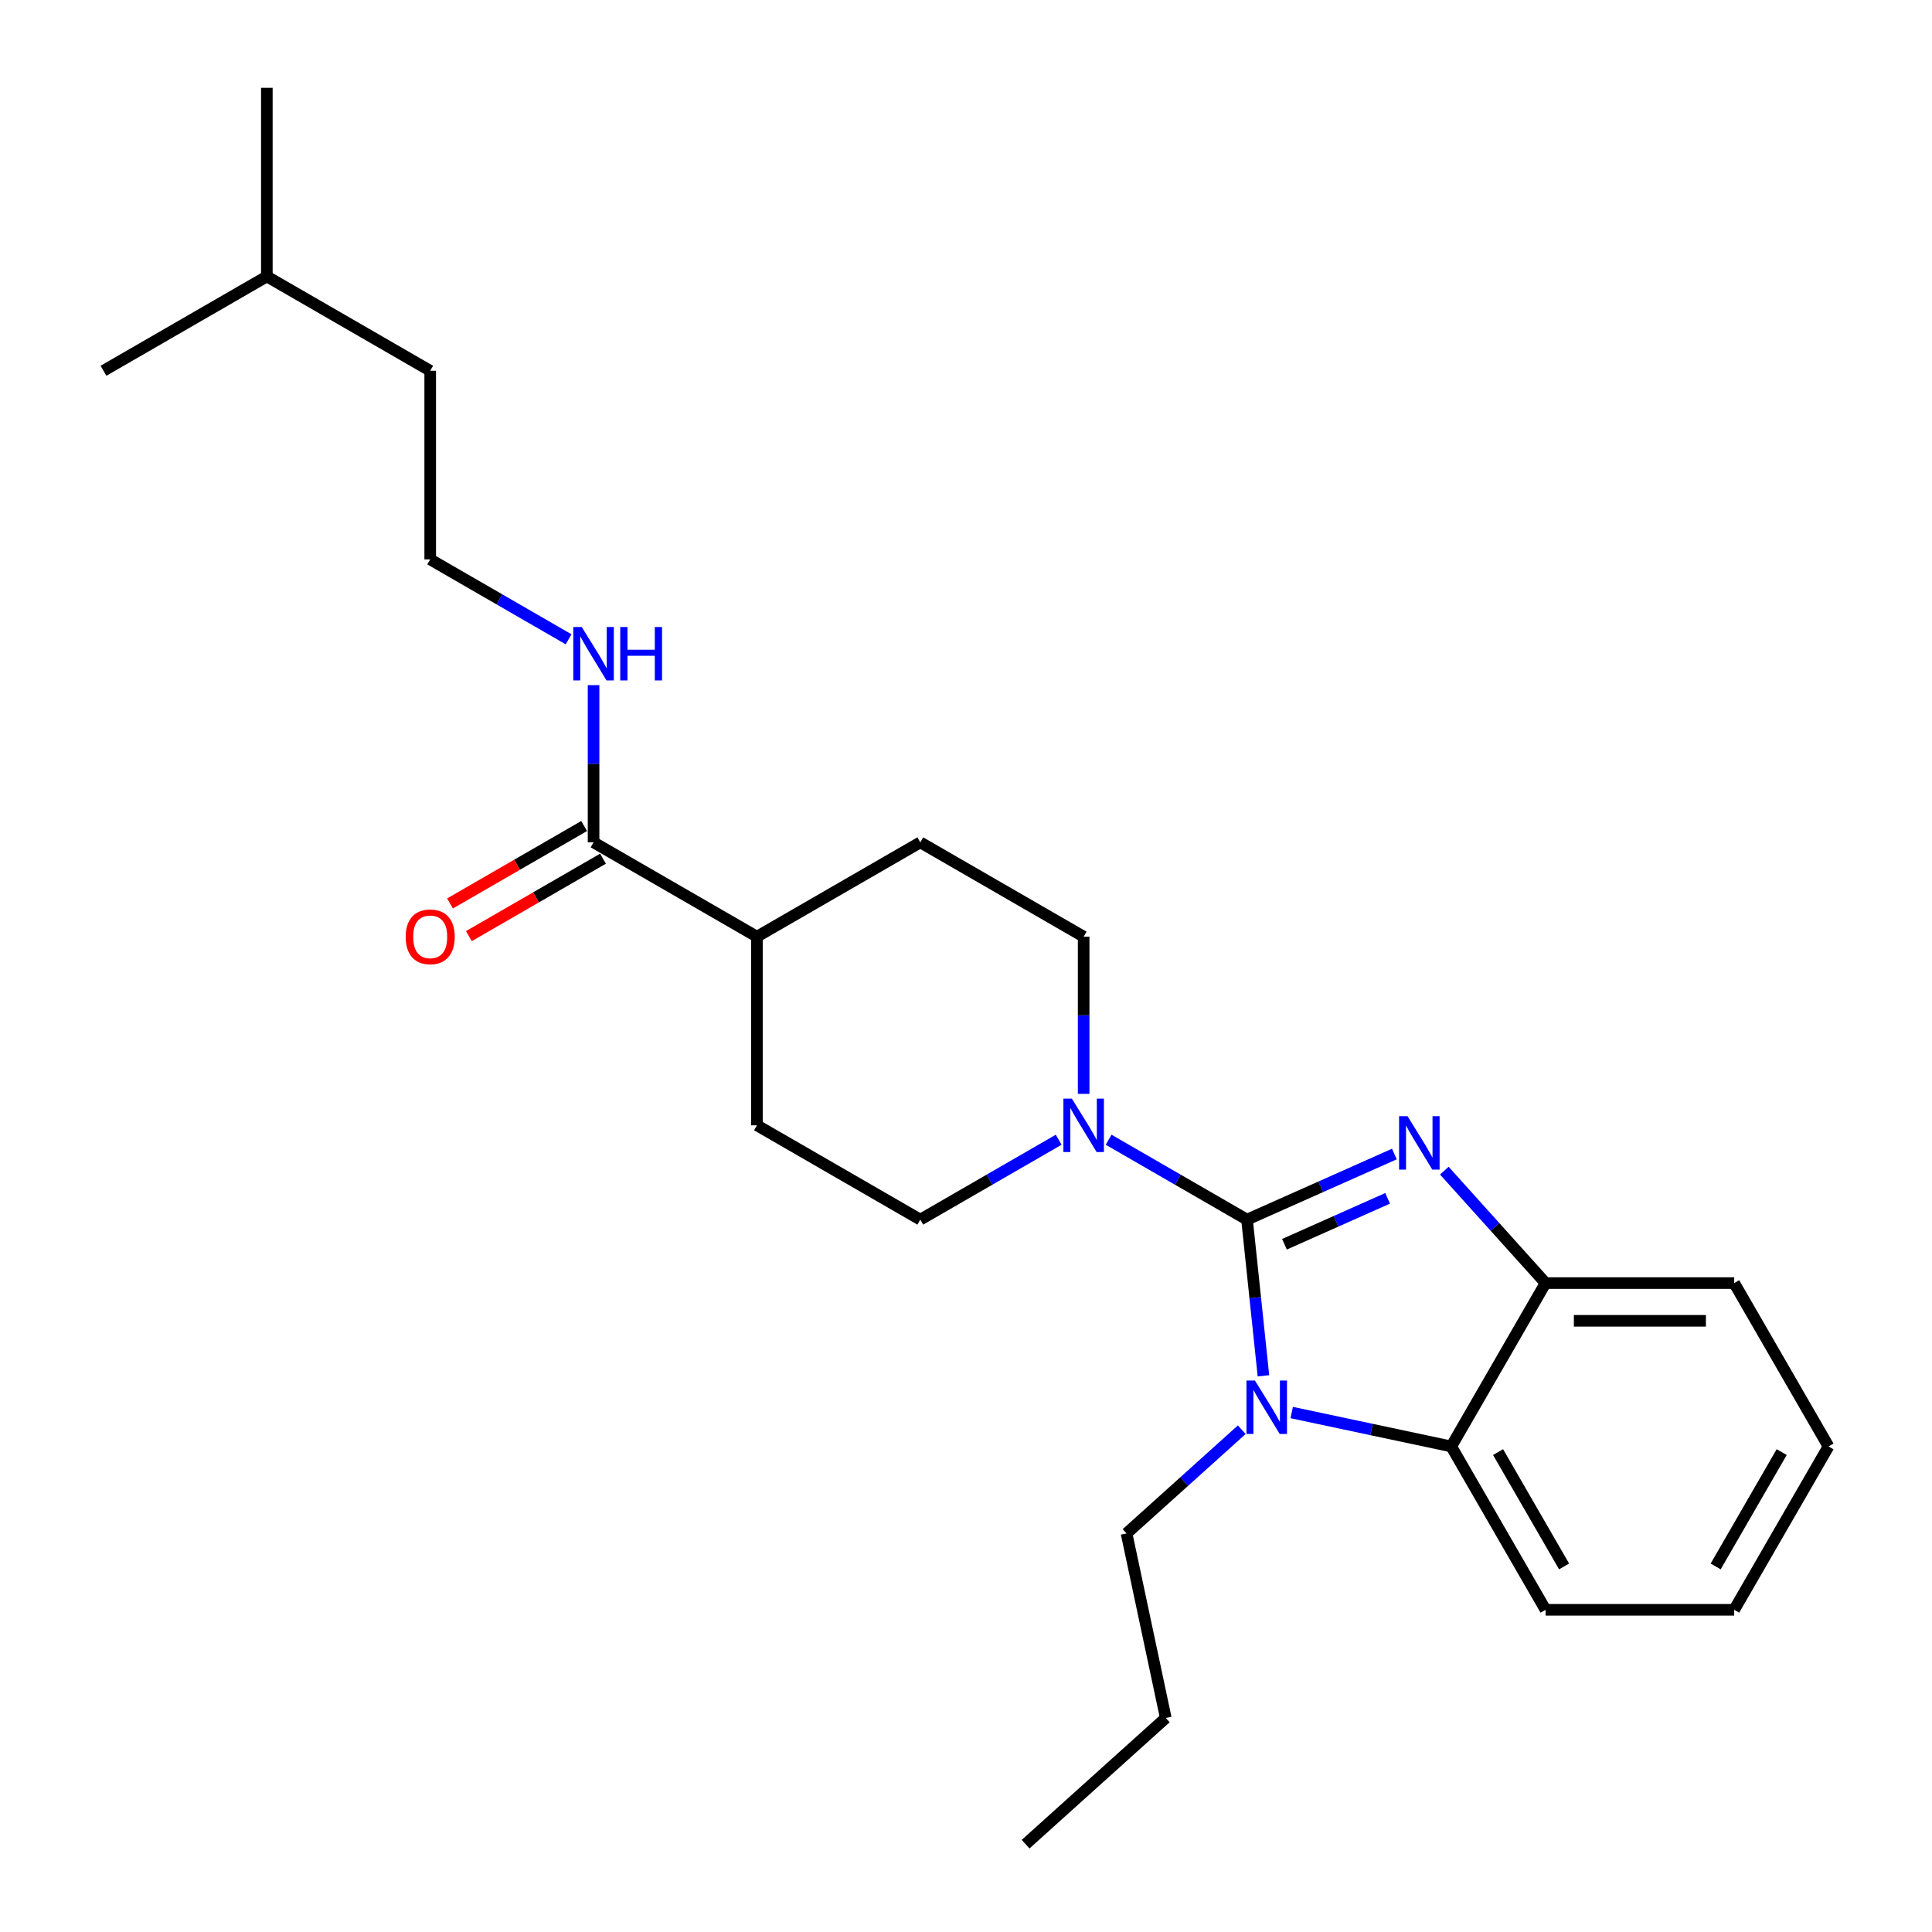 <?xml version='1.0' encoding='iso-8859-1'?>
<svg version='1.1' baseProfile='full'
              xmlns='http://www.w3.org/2000/svg'
                      xmlns:rdkit='http://www.rdkit.org/xml'
                      xmlns:xlink='http://www.w3.org/1999/xlink'
                  xml:space='preserve'
width='1000px' height='1000px' viewBox='0 0 1000 1000'>
<!-- END OF HEADER -->
<rect style='opacity:1.0;fill:#FFFFFF;stroke:none' width='1000' height='1000' x='0' y='0'> </rect>
<path class='bond-0' d='M 222.674,289.547 L 258.489,310.224' style='fill:none;fill-rule:evenodd;stroke:#000000;stroke-width:6px;stroke-linecap:butt;stroke-linejoin:miter;stroke-opacity:1' />
<path class='bond-0' d='M 258.489,310.224 L 294.303,330.902' style='fill:none;fill-rule:evenodd;stroke:#0000FF;stroke-width:6px;stroke-linecap:butt;stroke-linejoin:miter;stroke-opacity:1' />
<path class='bond-1' d='M 222.674,289.547 L 222.674,191.91' style='fill:none;fill-rule:evenodd;stroke:#000000;stroke-width:6px;stroke-linecap:butt;stroke-linejoin:miter;stroke-opacity:1' />
<path class='bond-2' d='M 307.23,436.002 L 307.23,395.317' style='fill:none;fill-rule:evenodd;stroke:#000000;stroke-width:6px;stroke-linecap:butt;stroke-linejoin:miter;stroke-opacity:1' />
<path class='bond-2' d='M 307.23,395.317 L 307.23,354.632' style='fill:none;fill-rule:evenodd;stroke:#0000FF;stroke-width:6px;stroke-linecap:butt;stroke-linejoin:miter;stroke-opacity:1' />
<path class='bond-3' d='M 302.349,427.547 L 267.637,447.587' style='fill:none;fill-rule:evenodd;stroke:#000000;stroke-width:6px;stroke-linecap:butt;stroke-linejoin:miter;stroke-opacity:1' />
<path class='bond-3' d='M 267.637,447.587 L 232.926,467.628' style='fill:none;fill-rule:evenodd;stroke:#FF0000;stroke-width:6px;stroke-linecap:butt;stroke-linejoin:miter;stroke-opacity:1' />
<path class='bond-3' d='M 312.112,444.458 L 277.401,464.498' style='fill:none;fill-rule:evenodd;stroke:#000000;stroke-width:6px;stroke-linecap:butt;stroke-linejoin:miter;stroke-opacity:1' />
<path class='bond-3' d='M 277.401,464.498 L 242.69,484.539' style='fill:none;fill-rule:evenodd;stroke:#FF0000;stroke-width:6px;stroke-linecap:butt;stroke-linejoin:miter;stroke-opacity:1' />
<path class='bond-4' d='M 307.23,436.002 L 391.786,484.821' style='fill:none;fill-rule:evenodd;stroke:#000000;stroke-width:6px;stroke-linecap:butt;stroke-linejoin:miter;stroke-opacity:1' />
<path class='bond-5' d='M 138.118,143.091 L 222.674,191.91' style='fill:none;fill-rule:evenodd;stroke:#000000;stroke-width:6px;stroke-linecap:butt;stroke-linejoin:miter;stroke-opacity:1' />
<path class='bond-6' d='M 138.118,143.091 L 138.118,45.455' style='fill:none;fill-rule:evenodd;stroke:#000000;stroke-width:6px;stroke-linecap:butt;stroke-linejoin:miter;stroke-opacity:1' />
<path class='bond-7' d='M 138.118,143.091 L 53.562,191.91' style='fill:none;fill-rule:evenodd;stroke:#000000;stroke-width:6px;stroke-linecap:butt;stroke-linejoin:miter;stroke-opacity:1' />
<path class='bond-8' d='M 391.786,484.821 L 476.343,436.002' style='fill:none;fill-rule:evenodd;stroke:#000000;stroke-width:6px;stroke-linecap:butt;stroke-linejoin:miter;stroke-opacity:1' />
<path class='bond-9' d='M 391.786,484.821 L 391.786,582.458' style='fill:none;fill-rule:evenodd;stroke:#000000;stroke-width:6px;stroke-linecap:butt;stroke-linejoin:miter;stroke-opacity:1' />
<path class='bond-10' d='M 946.438,748.678 L 897.619,833.234' style='fill:none;fill-rule:evenodd;stroke:#000000;stroke-width:6px;stroke-linecap:butt;stroke-linejoin:miter;stroke-opacity:1' />
<path class='bond-10' d='M 922.204,751.598 L 888.031,810.787' style='fill:none;fill-rule:evenodd;stroke:#000000;stroke-width:6px;stroke-linecap:butt;stroke-linejoin:miter;stroke-opacity:1' />
<path class='bond-11' d='M 946.438,748.678 L 897.619,664.122' style='fill:none;fill-rule:evenodd;stroke:#000000;stroke-width:6px;stroke-linecap:butt;stroke-linejoin:miter;stroke-opacity:1' />
<path class='bond-12' d='M 897.619,833.234 L 799.982,833.234' style='fill:none;fill-rule:evenodd;stroke:#000000;stroke-width:6px;stroke-linecap:butt;stroke-linejoin:miter;stroke-opacity:1' />
<path class='bond-13' d='M 799.982,833.234 L 751.164,748.678' style='fill:none;fill-rule:evenodd;stroke:#000000;stroke-width:6px;stroke-linecap:butt;stroke-linejoin:miter;stroke-opacity:1' />
<path class='bond-13' d='M 809.571,810.787 L 775.398,751.598' style='fill:none;fill-rule:evenodd;stroke:#000000;stroke-width:6px;stroke-linecap:butt;stroke-linejoin:miter;stroke-opacity:1' />
<path class='bond-14' d='M 751.164,748.678 L 799.982,664.122' style='fill:none;fill-rule:evenodd;stroke:#000000;stroke-width:6px;stroke-linecap:butt;stroke-linejoin:miter;stroke-opacity:1' />
<path class='bond-15' d='M 751.164,748.678 L 709.876,739.902' style='fill:none;fill-rule:evenodd;stroke:#000000;stroke-width:6px;stroke-linecap:butt;stroke-linejoin:miter;stroke-opacity:1' />
<path class='bond-15' d='M 709.876,739.902 L 668.588,731.126' style='fill:none;fill-rule:evenodd;stroke:#0000FF;stroke-width:6px;stroke-linecap:butt;stroke-linejoin:miter;stroke-opacity:1' />
<path class='bond-16' d='M 799.982,664.122 L 897.619,664.122' style='fill:none;fill-rule:evenodd;stroke:#000000;stroke-width:6px;stroke-linecap:butt;stroke-linejoin:miter;stroke-opacity:1' />
<path class='bond-16' d='M 814.628,683.65 L 882.974,683.65' style='fill:none;fill-rule:evenodd;stroke:#000000;stroke-width:6px;stroke-linecap:butt;stroke-linejoin:miter;stroke-opacity:1' />
<path class='bond-17' d='M 799.982,664.122 L 773.78,635.021' style='fill:none;fill-rule:evenodd;stroke:#000000;stroke-width:6px;stroke-linecap:butt;stroke-linejoin:miter;stroke-opacity:1' />
<path class='bond-17' d='M 773.78,635.021 L 747.578,605.921' style='fill:none;fill-rule:evenodd;stroke:#0000FF;stroke-width:6px;stroke-linecap:butt;stroke-linejoin:miter;stroke-opacity:1' />
<path class='bond-18' d='M 721.723,597.319 L 683.589,614.298' style='fill:none;fill-rule:evenodd;stroke:#0000FF;stroke-width:6px;stroke-linecap:butt;stroke-linejoin:miter;stroke-opacity:1' />
<path class='bond-18' d='M 683.589,614.298 L 645.455,631.276' style='fill:none;fill-rule:evenodd;stroke:#000000;stroke-width:6px;stroke-linecap:butt;stroke-linejoin:miter;stroke-opacity:1' />
<path class='bond-18' d='M 718.226,620.252 L 691.532,632.137' style='fill:none;fill-rule:evenodd;stroke:#0000FF;stroke-width:6px;stroke-linecap:butt;stroke-linejoin:miter;stroke-opacity:1' />
<path class='bond-18' d='M 691.532,632.137 L 664.838,644.022' style='fill:none;fill-rule:evenodd;stroke:#000000;stroke-width:6px;stroke-linecap:butt;stroke-linejoin:miter;stroke-opacity:1' />
<path class='bond-19' d='M 642.733,740.018 L 612.918,766.864' style='fill:none;fill-rule:evenodd;stroke:#0000FF;stroke-width:6px;stroke-linecap:butt;stroke-linejoin:miter;stroke-opacity:1' />
<path class='bond-19' d='M 612.918,766.864 L 583.102,793.71' style='fill:none;fill-rule:evenodd;stroke:#000000;stroke-width:6px;stroke-linecap:butt;stroke-linejoin:miter;stroke-opacity:1' />
<path class='bond-20' d='M 653.951,712.112 L 649.703,671.694' style='fill:none;fill-rule:evenodd;stroke:#0000FF;stroke-width:6px;stroke-linecap:butt;stroke-linejoin:miter;stroke-opacity:1' />
<path class='bond-20' d='M 649.703,671.694 L 645.455,631.276' style='fill:none;fill-rule:evenodd;stroke:#000000;stroke-width:6px;stroke-linecap:butt;stroke-linejoin:miter;stroke-opacity:1' />
<path class='bond-21' d='M 645.455,631.276 L 609.64,610.599' style='fill:none;fill-rule:evenodd;stroke:#000000;stroke-width:6px;stroke-linecap:butt;stroke-linejoin:miter;stroke-opacity:1' />
<path class='bond-21' d='M 609.64,610.599 L 573.826,589.921' style='fill:none;fill-rule:evenodd;stroke:#0000FF;stroke-width:6px;stroke-linecap:butt;stroke-linejoin:miter;stroke-opacity:1' />
<path class='bond-22' d='M 560.899,566.191 L 560.899,525.506' style='fill:none;fill-rule:evenodd;stroke:#0000FF;stroke-width:6px;stroke-linecap:butt;stroke-linejoin:miter;stroke-opacity:1' />
<path class='bond-22' d='M 560.899,525.506 L 560.899,484.821' style='fill:none;fill-rule:evenodd;stroke:#000000;stroke-width:6px;stroke-linecap:butt;stroke-linejoin:miter;stroke-opacity:1' />
<path class='bond-23' d='M 547.972,589.921 L 512.157,610.599' style='fill:none;fill-rule:evenodd;stroke:#0000FF;stroke-width:6px;stroke-linecap:butt;stroke-linejoin:miter;stroke-opacity:1' />
<path class='bond-23' d='M 512.157,610.599 L 476.343,631.276' style='fill:none;fill-rule:evenodd;stroke:#000000;stroke-width:6px;stroke-linecap:butt;stroke-linejoin:miter;stroke-opacity:1' />
<path class='bond-24' d='M 560.899,484.821 L 476.343,436.002' style='fill:none;fill-rule:evenodd;stroke:#000000;stroke-width:6px;stroke-linecap:butt;stroke-linejoin:miter;stroke-opacity:1' />
<path class='bond-25' d='M 476.343,631.276 L 391.786,582.458' style='fill:none;fill-rule:evenodd;stroke:#000000;stroke-width:6px;stroke-linecap:butt;stroke-linejoin:miter;stroke-opacity:1' />
<path class='bond-26' d='M 583.102,793.71 L 603.402,889.214' style='fill:none;fill-rule:evenodd;stroke:#000000;stroke-width:6px;stroke-linecap:butt;stroke-linejoin:miter;stroke-opacity:1' />
<path class='bond-27' d='M 603.402,889.214 L 530.844,954.545' style='fill:none;fill-rule:evenodd;stroke:#000000;stroke-width:6px;stroke-linecap:butt;stroke-linejoin:miter;stroke-opacity:1' />
<path  class='atom-2' d='M 301.118 324.54
L 310.179 339.186
Q 311.077 340.631, 312.522 343.247
Q 313.967 345.864, 314.045 346.02
L 314.045 324.54
L 317.717 324.54
L 317.717 352.191
L 313.928 352.191
L 304.204 336.178
Q 303.071 334.304, 301.86 332.156
Q 300.689 330.008, 300.337 329.344
L 300.337 352.191
L 296.744 352.191
L 296.744 324.54
L 301.118 324.54
' fill='#0000FF'/>
<path  class='atom-2' d='M 321.036 324.54
L 324.786 324.54
L 324.786 336.296
L 338.923 336.296
L 338.923 324.54
L 342.673 324.54
L 342.673 352.191
L 338.923 352.191
L 338.923 339.42
L 324.786 339.42
L 324.786 352.191
L 321.036 352.191
L 321.036 324.54
' fill='#0000FF'/>
<path  class='atom-3' d='M 209.982 484.899
Q 209.982 478.26, 213.262 474.549
Q 216.543 470.839, 222.674 470.839
Q 228.806 470.839, 232.087 474.549
Q 235.367 478.26, 235.367 484.899
Q 235.367 491.616, 232.047 495.444
Q 228.728 499.232, 222.674 499.232
Q 216.582 499.232, 213.262 495.444
Q 209.982 491.655, 209.982 484.899
M 222.674 496.108
Q 226.892 496.108, 229.157 493.296
Q 231.462 490.445, 231.462 484.899
Q 231.462 479.47, 229.157 476.736
Q 226.892 473.964, 222.674 473.964
Q 218.456 473.964, 216.152 476.697
Q 213.887 479.431, 213.887 484.899
Q 213.887 490.484, 216.152 493.296
Q 218.456 496.108, 222.674 496.108
' fill='#FF0000'/>
<path  class='atom-12' d='M 728.538 577.738
L 737.599 592.384
Q 738.497 593.829, 739.942 596.446
Q 741.387 599.062, 741.466 599.218
L 741.466 577.738
L 745.137 577.738
L 745.137 605.389
L 741.348 605.389
L 731.624 589.377
Q 730.491 587.502, 729.281 585.354
Q 728.109 583.206, 727.757 582.542
L 727.757 605.389
L 724.164 605.389
L 724.164 577.738
L 728.538 577.738
' fill='#0000FF'/>
<path  class='atom-13' d='M 649.549 714.553
L 658.609 729.199
Q 659.507 730.644, 660.953 733.26
Q 662.398 735.877, 662.476 736.033
L 662.476 714.553
L 666.147 714.553
L 666.147 742.204
L 662.358 742.204
L 652.634 726.191
Q 651.501 724.317, 650.291 722.169
Q 649.119 720.021, 648.767 719.357
L 648.767 742.204
L 645.174 742.204
L 645.174 714.553
L 649.549 714.553
' fill='#0000FF'/>
<path  class='atom-15' d='M 554.787 568.632
L 563.847 583.278
Q 564.746 584.723, 566.191 587.34
Q 567.636 589.956, 567.714 590.113
L 567.714 568.632
L 571.385 568.632
L 571.385 596.283
L 567.597 596.283
L 557.872 580.271
Q 556.739 578.396, 555.529 576.248
Q 554.357 574.1, 554.005 573.436
L 554.005 596.283
L 550.412 596.283
L 550.412 568.632
L 554.787 568.632
' fill='#0000FF'/>
</svg>

